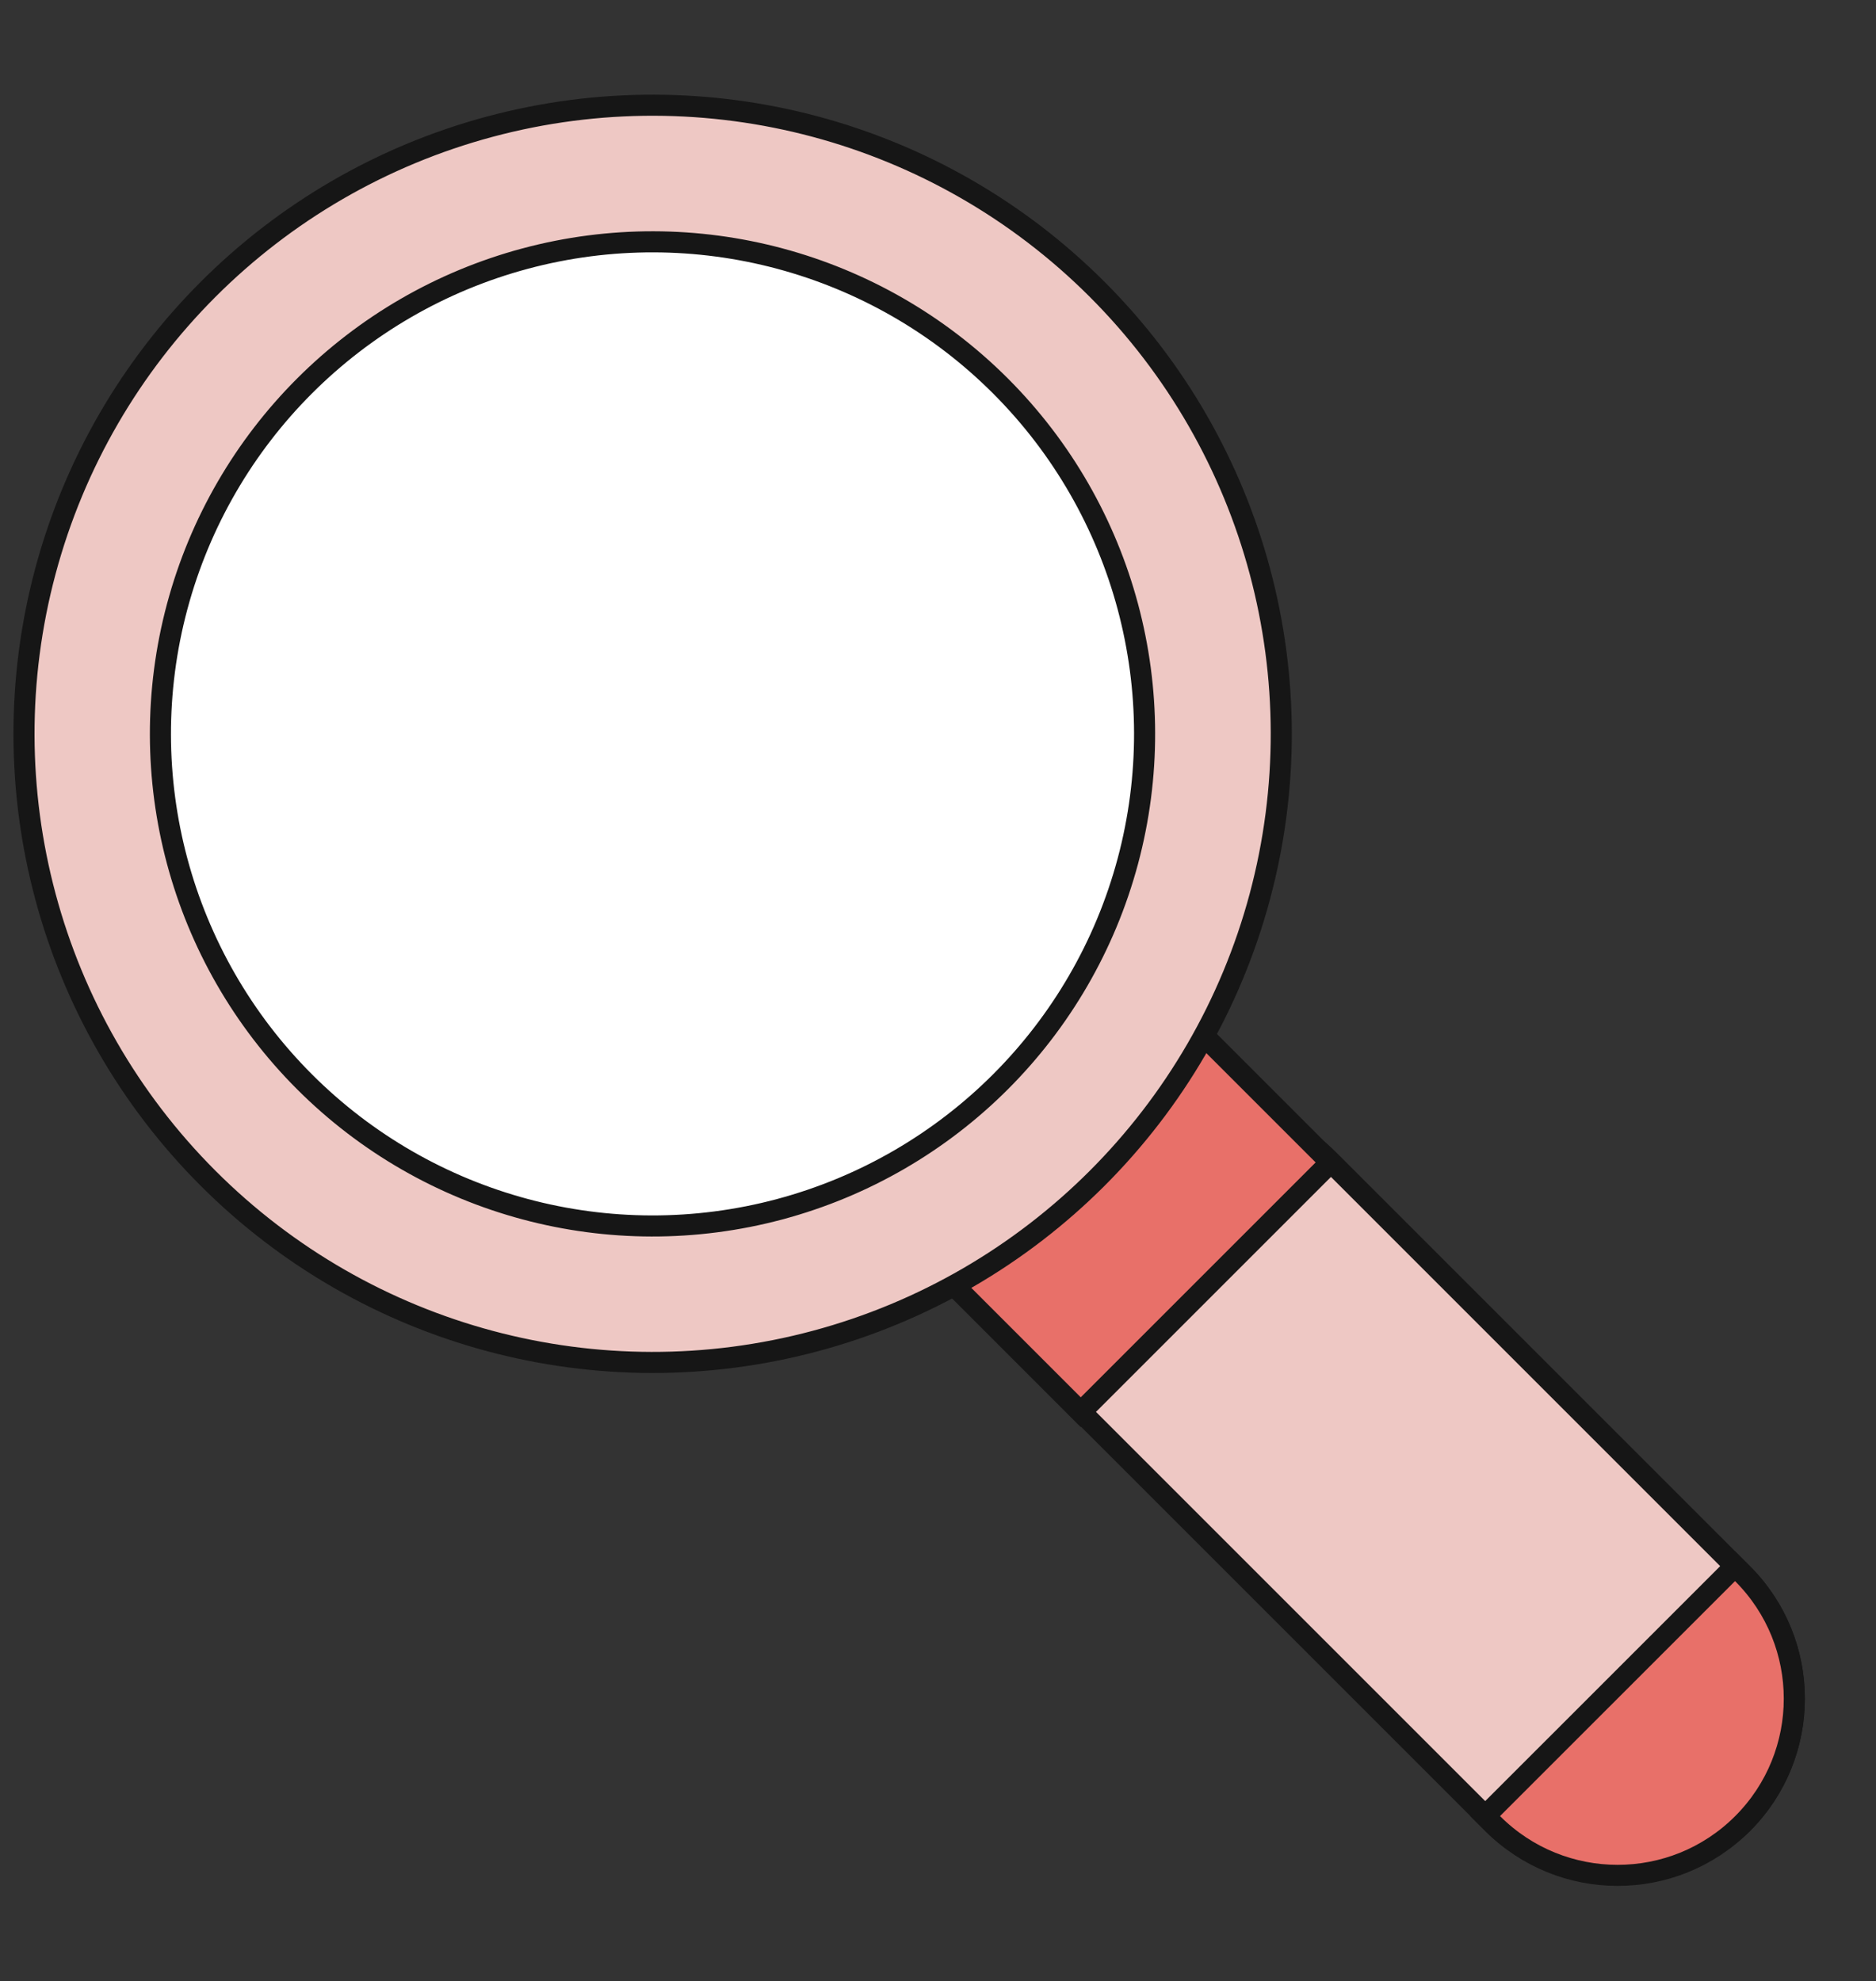 <svg width="89" height="94" viewBox="0 0 89 94" fill="none" xmlns="http://www.w3.org/2000/svg">
<rect x="0" y="0" width="89" height="94" fill="#333333" stroke="none"/>
<rect x="-0.707" width="44.564" height="16.767" rx="8.384" transform="matrix(-0.707 -0.707 -0.707 0.707 88.098 80.085)" fill="#EEC8C4" stroke="#161616"/>
<path d="M70.457 86.159L70.815 86.518C74.089 89.791 79.396 89.791 82.67 86.518C85.943 83.244 85.943 77.937 82.67 74.663L82.312 74.305L70.457 86.159Z" fill="#E87069" stroke="#161616"/>
<rect y="0.707" width="16.761" height="8.892" transform="matrix(-0.707 0.707 0.707 0.707 56.336 48.363)" fill="#E87069" stroke="#161616"/>
<circle cx="30.962" cy="34.815" r="29.823" transform="rotate(-45 30.962 34.815)" fill="#EEC8C4" stroke="#161616"/>
<circle cx="30.956" cy="34.818" r="23.345" transform="rotate(-45 30.956 34.818)" fill="white" stroke="#161616"/>
</svg>
